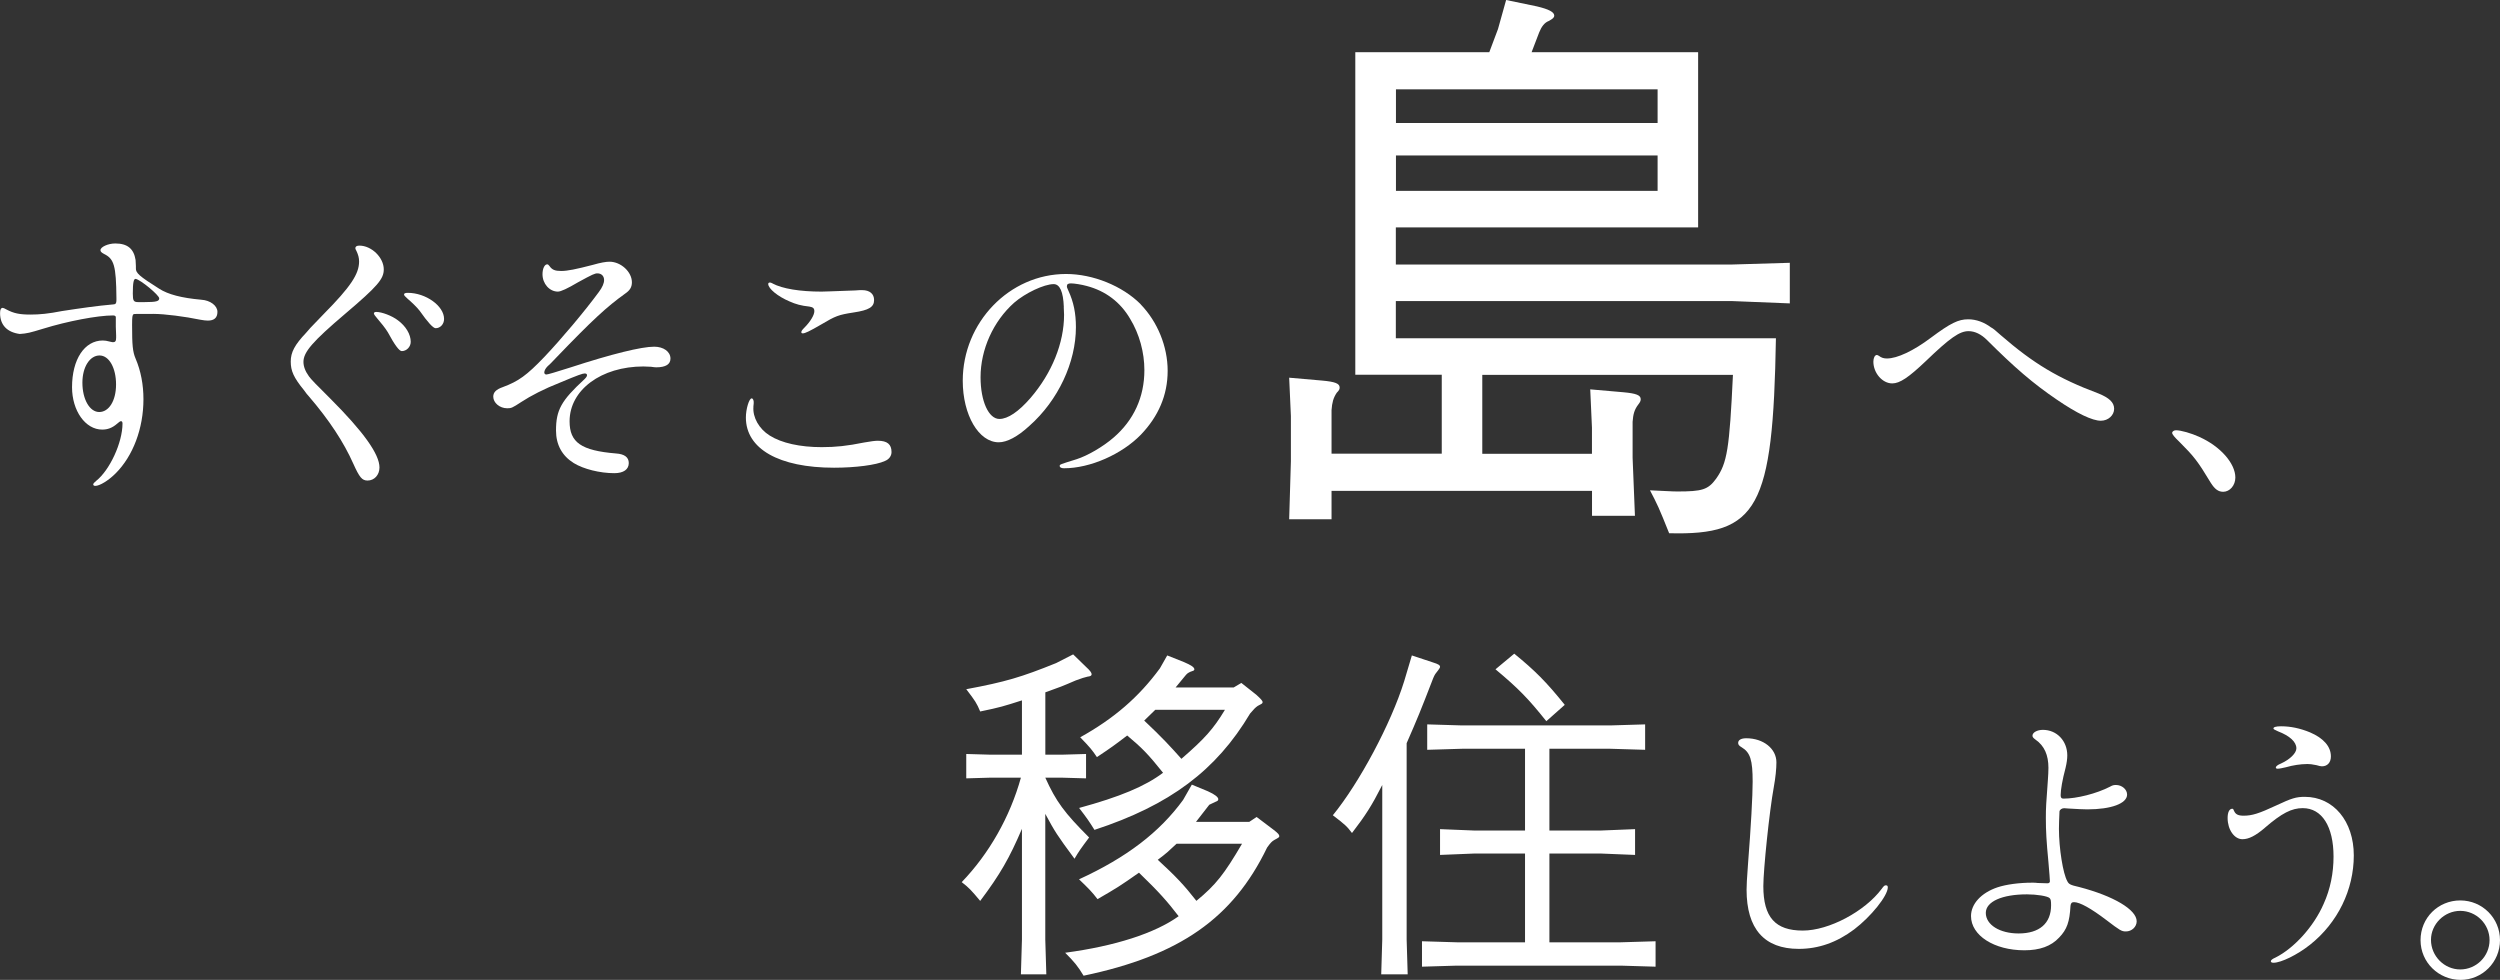 <?xml version="1.0" encoding="UTF-8"?><svg id="b" xmlns="http://www.w3.org/2000/svg" viewBox="0 0 407.14 159.58"><rect x="0" y="0" width="407.14" height="159.58" fill="#333333" stroke="none"/><defs><style>.d{fill:#fff;}</style></defs><g id="c"><path class="d" d="M18.85,51.61c0-.14-.19-.24-.42-.24-2.55,0-7.46.94-11.43,2.17-2.17.66-2.55.76-3.78.85-2.08-.28-3.21-1.47-3.21-3.4,0-.57.14-.85.43-.85.09,0,.33.09.57.24,1.23.66,2.17.85,3.97.85,1.46,0,2.93-.14,5.1-.57,3.07-.47,5.67-.85,8.41-1.09.33,0,.47-.19.47-.66v-.38c-.05-5.29-.38-6.38-2.03-7.18-.43-.24-.57-.38-.57-.61,0-.52,1.23-1.09,2.41-1.09,1.98,0,3.02.85,3.31,2.69l.05.99v.33c-.05.8.57,1.32,3.78,3.35,1.46.94,3.64,1.51,6.85,1.8,1.51.09,2.65.99,2.65,1.98s-.57,1.42-1.56,1.42c-.43,0-.62-.05-1.23-.14-2.5-.52-5.81-.95-7.61-.95-2.93,0-3.17,0-3.26.05-.19.14-.24.38-.24,1.75,0,3.26.09,4.35.57,5.48.85,1.98,1.28,4.25,1.28,6.61,0,4.77-1.7,9.26-4.54,12.09-1.18,1.18-2.6,2.03-3.31,2.03-.19,0-.33-.09-.33-.24s.19-.33.47-.57c2.22-1.75,4.3-6.24,4.3-9.35,0-.24-.09-.38-.24-.38s-.33.14-.66.43c-.76.66-1.51.94-2.41.94-2.74,0-4.91-3.07-4.91-6.9,0-4.54,2.03-7.61,5.01-7.61.33,0,.66.05,1.18.19.24.05.38.09.47.09.38,0,.52-.19.52-.71v-.43l-.05-1.37v-1.65ZM13.42,62.33c0,2.69,1.18,4.77,2.74,4.77s2.74-1.8,2.74-4.49-1.13-4.72-2.69-4.72-2.79,1.84-2.79,4.44ZM22.72,49.2h.85c1.89,0,2.36-.14,2.36-.61,0-.52-3.02-3.02-3.83-3.17-.33-.05-.47.61-.47,2.41,0,1.18.14,1.37.9,1.37h.19Z"/><path class="d" d="M50.45,53.5c.75-.8.99-1.04,2.27-2.36,4.39-4.44,5.76-6.52,5.76-8.55,0-.61-.14-1.09-.42-1.7-.14-.24-.19-.38-.19-.47,0-.28.24-.42.66-.42,1.98,0,3.97,1.94,3.97,3.87,0,1.56-.99,2.74-6.28,7.23-5.34,4.54-6.8,6.24-6.8,7.84,0,.71.28,1.51.9,2.36q.38.57,3.4,3.54c5.48,5.48,8.08,9.12,8.08,11.29,0,1.23-.85,2.13-1.94,2.13-.9,0-1.32-.52-2.32-2.74-1.56-3.5-3.87-7.04-7.27-11.01-.24-.28-.43-.47-.47-.57l-.28-.38c-1.7-2.08-2.17-3.16-2.17-4.68s.66-2.74,2.5-4.68l.62-.71ZM64.81,52.17c1.28.95,2.08,2.27,2.08,3.5,0,.8-.66,1.51-1.46,1.51q-.62,0-2.27-3.07c-.33-.57-1.23-1.7-1.7-2.22-.38-.43-.57-.71-.57-.85s.14-.24.38-.24c.9,0,2.55.61,3.54,1.37ZM72.32,51.94c0,.85-.61,1.51-1.37,1.51q-.61,0-2.6-2.83c-.43-.57-1.42-1.51-1.94-1.94-.42-.38-.61-.57-.61-.71,0-.19.19-.28.61-.28,2.93,0,5.91,2.13,5.91,4.25Z"/><path class="d" d="M104.81,59.68c-6.9,0-12.05,3.83-12.05,8.93,0,3.45,1.89,4.77,7.56,5.24,1.37.09,2.08.61,2.08,1.56,0,1.04-.85,1.65-2.36,1.65-2.32,0-5.01-.66-6.61-1.65-1.89-1.18-2.88-2.98-2.88-5.29,0-3.35.85-4.87,4.63-8.36.28-.28.42-.47.42-.66s-.14-.28-.38-.28c-.33,0-1.04.24-3.97,1.47-2.65,1.04-4.82,2.17-6.33,3.16-1.51.99-1.65,1.04-2.32,1.04-1.23,0-2.27-.9-2.27-1.89,0-.71.47-1.18,1.56-1.56,2.55-.95,3.87-1.89,6.76-4.91,2.69-2.83,6.52-7.37,8.88-10.58.57-.76.85-1.42.85-1.94,0-.66-.43-1.09-1.09-1.09-.42,0-.76.14-3.17,1.46q-2.55,1.51-3.26,1.51c-1.37,0-2.51-1.28-2.51-2.83,0-.9.33-1.61.76-1.61.14,0,.24.09.38.28.42.61.9.8,1.89.8,1.04,0,2.41-.28,5.15-.99,1.32-.38,2.17-.52,2.74-.52,1.84,0,3.64,1.65,3.64,3.35,0,.8-.33,1.32-1.09,1.84-3.02,2.17-5.29,4.25-11.29,10.49-.57.61-1.13,1.18-1.37,1.37-.33.33-.52.71-.52.99,0,.19.14.33.33.33.24,0,1.51-.38,3.87-1.13,6.8-2.22,11.62-3.4,13.7-3.4,1.51,0,2.65.8,2.65,1.94,0,.94-.8,1.42-2.32,1.42q-.24,0-.85-.09l-1.23-.05Z"/><path class="d" d="M122.7,66.25c-.14,1.7.9,3.59,2.65,4.68,1.94,1.23,4.96,1.89,8.46,1.89,2.31,0,4.11-.19,6.94-.76,1.13-.19,1.7-.28,2.22-.28,1.51,0,2.22.57,2.22,1.84,0,.61-.38,1.18-1.09,1.46-1.42.66-4.82,1.09-8.27,1.09-8.98,0-14.36-3.07-14.36-8.17,0-1.37.52-3.12.94-3.12.24,0,.38.38.33.85l-.05.52ZM125.82,46.17c1.61.85,4.44,1.32,7.98,1.32.47,0,1.56-.05,5.48-.19.47-.05.9-.05,1.13-.05,1.23,0,1.94.61,1.94,1.61,0,1.13-.8,1.65-3.35,2.03-2.46.38-2.93.57-5.24,1.94-1.94,1.13-2.65,1.46-3.02,1.46-.14,0-.24-.05-.24-.19,0-.19.14-.38.52-.76.94-.94,1.6-2.03,1.6-2.65,0-.47-.19-.66-.8-.76-1.32-.14-2.22-.38-3.26-.85-1.89-.8-3.45-2.08-3.45-2.83,0-.14.09-.24.28-.24.09,0,.24.05.42.14Z"/><path class="d" d="M185.77,49.57c2.74,2.83,4.39,6.85,4.39,10.82s-1.51,7.42-4.35,10.39c-3.12,3.21-8.27,5.48-12.52,5.48-.47,0-.71-.14-.71-.38s0-.24,2.74-1.09c1.79-.57,4.3-2.03,6-3.5,3.31-2.83,5.05-6.61,5.05-11.01,0-2.88-.8-5.86-2.32-8.36-1.6-2.74-4.02-4.54-7.04-5.34-.85-.24-2.08-.43-2.6-.43-.47,0-.66.14-.66.47,0,.19.05.28.24.71.85,1.84,1.23,3.68,1.23,5.95,0,5.72-2.88,11.91-7.56,16.06-1.94,1.8-3.68,2.69-5.01,2.69-3.26,0-5.86-4.44-5.86-10.02,0-9.5,7.6-17.39,16.82-17.39,4.39,0,9.17,1.94,12.14,4.91ZM173.25,50c-.09-2.5-.66-3.73-1.65-3.73-1.56,0-4.63,1.46-6.43,3.02-3.4,3.02-5.48,7.61-5.48,12.14,0,3.92,1.32,6.8,3.07,6.8,1.37,0,3.12-1.18,5.05-3.4,3.5-4.06,5.48-8.98,5.48-13.56l-.05-1.28Z"/><path class="d" d="M227.33,55.09h61.89c-.47,27.68-2.93,32.13-17.39,31.75-1.7-4.25-1.89-4.63-3.12-6.99,2.27.09,3.5.19,4.44.19,4.06,0,5.01-.28,6.33-2.08,1.8-2.55,2.17-4.82,2.74-16.91h-40.82v12.85h17.86v-4.25l-.28-6.24,5.39.47c2.08.19,2.83.47,2.83,1.13,0,.28-.09.47-.38.85-.66.85-.85,1.61-.94,2.83v5.86l.38,9.45h-6.99v-4.06h-42.42v4.63h-6.9l.28-9.45v-7.37l-.28-6.24,5.38.47c2.08.19,2.84.47,2.84,1.13,0,.28-.09.47-.47.85-.57.85-.76,1.61-.85,2.83v7.09h17.95v-12.85h-14.08V8.5h21.82l1.42-3.78,1.32-4.72,5.01,1.04c1.99.47,2.83.94,2.83,1.51,0,.28-.19.47-.85.85-.76.28-1.23.95-1.61,1.89l-1.23,3.21h27.12v28.53h-49.23v6.05h54.71l9.45-.28v6.61l-9.45-.38h-54.71v6.05ZM269.95,14.55h-42.61v5.48h42.61v-5.48ZM269.95,25.32h-42.61v5.76h42.61v-5.76Z"/><path class="d" d="M324.32,53.35c.33.19.71.52,1.51,1.23,5.34,4.63,9.35,7.04,15.92,9.5,1.75.71,2.55,1.46,2.55,2.5s-.95,1.94-2.17,1.94c-1.37,0-3.87-1.18-7.18-3.45-3.83-2.6-6.85-5.2-11.34-9.68-.95-.95-1.98-1.46-3.02-1.46-1.46,0-3.02,1.09-6.95,4.87-2.83,2.69-4.25,3.64-5.48,3.64-1.61,0-3.07-1.7-3.07-3.54,0-.61.24-1.09.57-1.09.05,0,.19.05.33.14.43.33.8.43,1.32.43,1.65,0,4.3-1.23,7.18-3.4,3.17-2.36,4.44-2.98,6.05-2.98,1.28,0,2.6.47,3.78,1.37Z"/><path class="d" d="M358.18,71.16c3.4,1.51,5.86,4.3,5.86,6.61,0,1.28-.9,2.32-1.98,2.32-.8,0-1.37-.43-2.03-1.47-2.13-3.54-2.74-4.3-5.1-6.66-.8-.76-1.18-1.23-1.18-1.46s.28-.43.62-.43c.8,0,2.46.47,3.83,1.09Z"/><path class="d" d="M170.23,126.64c1.76,3.91,3.12,5.73,7.14,9.75-1.36,1.81-1.64,2.21-2.38,3.46-2.89-3.91-3.17-4.37-4.76-7.31v20.47l.17,5.67h-4.14l.17-5.67v-18.03c-2.04,4.76-3.52,7.37-6.8,11.74-1.42-1.7-1.82-2.15-3.01-3.06,4.48-4.65,7.88-10.66,9.64-17.01h-5.1l-3.8.11v-3.97l3.8.11h5.27v-8.84c-3,.96-3.52,1.13-6.8,1.81-.57-1.36-.79-1.7-2.27-3.63,6.41-1.19,9.01-1.98,14.63-4.25l2.78-1.42,2.1,2.04c.68.62.91.96.91,1.19s-.17.34-.68.4c-.51.11-.85.23-1.93.62-2.21.96-2.55,1.08-4.93,1.93v10.15h2.83l3.8-.11v3.97l-3.8-.11h-2.83ZM203.46,133.84l1.19-.79,2.78,2.1c.74.57.91.79.91,1.02,0,.17-.06.23-.8.62-.4.23-.62.45-1.19,1.25-5.56,11.51-14.23,17.58-29.88,20.86-.96-1.59-1.53-2.27-3-3.74,8.11-1.08,14.63-3.18,18.48-5.95-1.87-2.44-3.23-3.97-6.46-7.09-3.06,2.15-3.52,2.44-6.75,4.31-.91-1.19-1.42-1.7-3.01-3.23,7.77-3.57,13.1-7.65,16.95-12.93l1.42-2.49,2.61,1.08c1.13.51,1.7.96,1.7,1.3,0,.11-.06.23-.17.28-.85.4-1.3.62-1.3.62l-2.16,2.78h8.67ZM200.91,111.96l1.25-.74,2.44,1.93c.68.62,1.02.96,1.02,1.19s-.06.23-.79.62c-.4.28-.62.51-1.25,1.25-5.5,9.24-13.04,14.91-25.34,18.94-.85-1.36-1.19-1.87-2.5-3.57,6.63-1.81,10.72-3.51,13.67-5.73-2.44-3.06-3.46-4.08-5.84-6.07-2.15,1.64-2.55,1.93-4.93,3.52-.8-1.19-1.08-1.53-2.72-3.23,5.5-3.06,9.52-6.52,12.98-11.23l1.19-2.1,2.72,1.08c1.19.51,1.7.85,1.7,1.19,0,.11-.11.23-.34.28-.28.11-.51.17-.51.23-.11,0-.4.23-.62.51l-1.59,1.93h9.47ZM186.33,117.34c2.95,2.78,4.25,4.2,6.07,6.24,3.8-3.29,5.22-4.88,7.09-7.99h-11.34l-1.81,1.76ZM191.61,137.41c-1.36,1.25-1.53,1.47-3.06,2.61,2.95,2.72,4.25,4.08,6.29,6.69,3.18-2.61,4.54-4.37,7.43-9.3h-10.66Z"/><path class="d" d="M229.25,158.68h-4.31l.17-5.67v-25.17c-1.76,3.46-2.72,4.93-4.93,7.82-.85-1.13-1.13-1.36-3.12-2.89,4.31-5.27,9.47-14.91,11.62-21.83l1.25-4.2,3.4,1.13c.91.28,1.19.45,1.19.74,0,.11-.11.28-.28.51-.45.57-.57.68-.85,1.36-2.1,5.44-2.5,6.41-4.31,10.55v31.98l.17,5.67ZM252.33,135.26h8.28l5.67-.23v4.2l-5.67-.23h-8.28v14.46h11.62l5.67-.17v4.14l-5.67-.17h-26.7l-5.67.17v-4.14l5.67.17h11.11v-14.46h-8.17l-5.67.23v-4.2l5.67.23h8.17v-13.32h-10.26l-5.67.17v-4.14l5.67.17h24.15l5.67-.17v4.14l-5.67-.17h-9.92v13.32ZM246.61,106.46c3.34,2.72,5.22,4.59,8.22,8.33l-3,2.66c-2.95-3.69-4.54-5.33-8.28-8.45l3.06-2.55Z"/><path class="d" d="M289.3,124.15c0,1.04-.14,2.46-.43,4.06-.71,3.87-1.7,13.42-1.7,16.11,0,5.06,1.94,7.23,6.43,7.23,4.25,0,10.11-3.12,12.85-6.8.33-.47.47-.57.66-.57.24,0,.33.09.33.33,0,1.37-2.74,4.77-5.48,6.85-2.84,2.13-5.81,3.17-9.02,3.17-5.62,0-8.5-3.26-8.5-9.64,0-.66.05-1.75.24-4.25.47-5.95.75-11.1.75-13.32,0-3.54-.38-4.77-1.79-5.62-.42-.24-.57-.43-.57-.71,0-.47.47-.76,1.32-.76,2.79,0,4.91,1.7,4.91,3.92Z"/><path class="d" d="M333.46,143.85c.24,0,.38-.14.38-.33,0-.33-.09-1.28-.24-3.12-.33-3.45-.42-5.05-.42-7.23,0-1.65.05-2.36.33-6.14.05-.71.09-1.42.09-1.98,0-2.08-.66-3.59-2.08-4.58-.38-.28-.52-.43-.52-.66,0-.52.76-.95,1.7-.95,2.27,0,3.97,1.8,3.97,4.16,0,.57-.09,1.23-.28,2.03-.52,1.94-.8,3.59-.8,4.44,0,.43.14.57.47.57,2.13,0,5.34-.8,7.56-1.94.42-.24.61-.28.99-.28.95,0,1.8.71,1.8,1.56,0,1.46-2.6,2.41-6.47,2.41-.8,0-1.46-.05-3.12-.14q-.47-.05-.66-.05c-.38,0-.71.24-.76.52-.05,1.32-.09,1.98-.09,2.83,0,3.16.66,7.32,1.37,8.55.24.47.47.61,1.94.94,5.62,1.47,9.35,3.69,9.35,5.58,0,.9-.8,1.65-1.75,1.65-.71,0-.94-.14-3.17-1.84-2.55-1.94-4.35-2.93-5.29-2.93-.38,0-.52.19-.57.61-.14,2.6-.57,3.83-1.84,5.15-1.32,1.42-3.16,2.08-5.67,2.08-4.91,0-8.69-2.41-8.69-5.57,0-1.98,1.65-3.78,4.3-4.68,1.42-.47,3.5-.76,5.67-.76.28,0,.62,0,.9.05l1.6.05ZM323.4,148.67c0,1.94,2.27,3.35,5.34,3.35,3.4,0,5.29-1.65,5.29-4.58,0-.76-.05-.99-.24-1.18-.33-.33-2.13-.61-3.68-.61-4.06,0-6.71,1.18-6.71,3.02Z"/><path class="d" d="M368.83,134.83c-1.51,1.28-2.6,1.84-3.64,1.84-1.32,0-2.41-1.56-2.41-3.45,0-.94.28-1.51.76-1.51.14,0,.19.09.28.33.24.57.66.8,1.56.8,1.37,0,2.46-.33,5.39-1.7,2.41-1.13,3.16-1.37,4.58-1.37,4.68,0,7.98,3.97,7.98,9.54s-2.6,10.96-7.13,14.55c-2.08,1.65-4.72,2.93-5.95,2.93-.28,0-.43-.09-.43-.24,0-.19.24-.38.76-.61,3.02-1.51,6.24-5.05,7.84-8.74,1.09-2.41,1.61-5.01,1.61-7.7,0-4.91-1.89-7.89-5.01-7.89-1.8,0-3.4.8-6.19,3.21ZM375.68,124.43c-.99,0-2.27.19-3.4.52-.57.14-1.09.24-1.37.24-.19,0-.28-.09-.28-.19,0-.19.28-.43.85-.66,1.46-.66,2.5-1.7,2.5-2.46,0-1.04-1.04-2.03-3.02-2.79-.52-.24-.71-.33-.71-.43-.05-.24.38-.38,1.23-.38,1.56,0,3.12.33,4.72.99,2.22.95,3.4,2.32,3.4,3.92,0,.99-.57,1.61-1.46,1.61q-.28,0-.9-.19c-.71-.14-1.04-.19-1.56-.19Z"/><path class="d" d="M407.14,153.11c0,3.59-2.88,6.47-6.42,6.47s-6.52-2.83-6.52-6.47,2.88-6.47,6.47-6.47,6.47,2.88,6.47,6.47ZM395.9,153.06c0,2.65,2.17,4.82,4.77,4.82s4.77-2.13,4.77-4.77-2.17-4.77-4.77-4.77-4.77,2.17-4.77,4.72Z"/></g></svg>